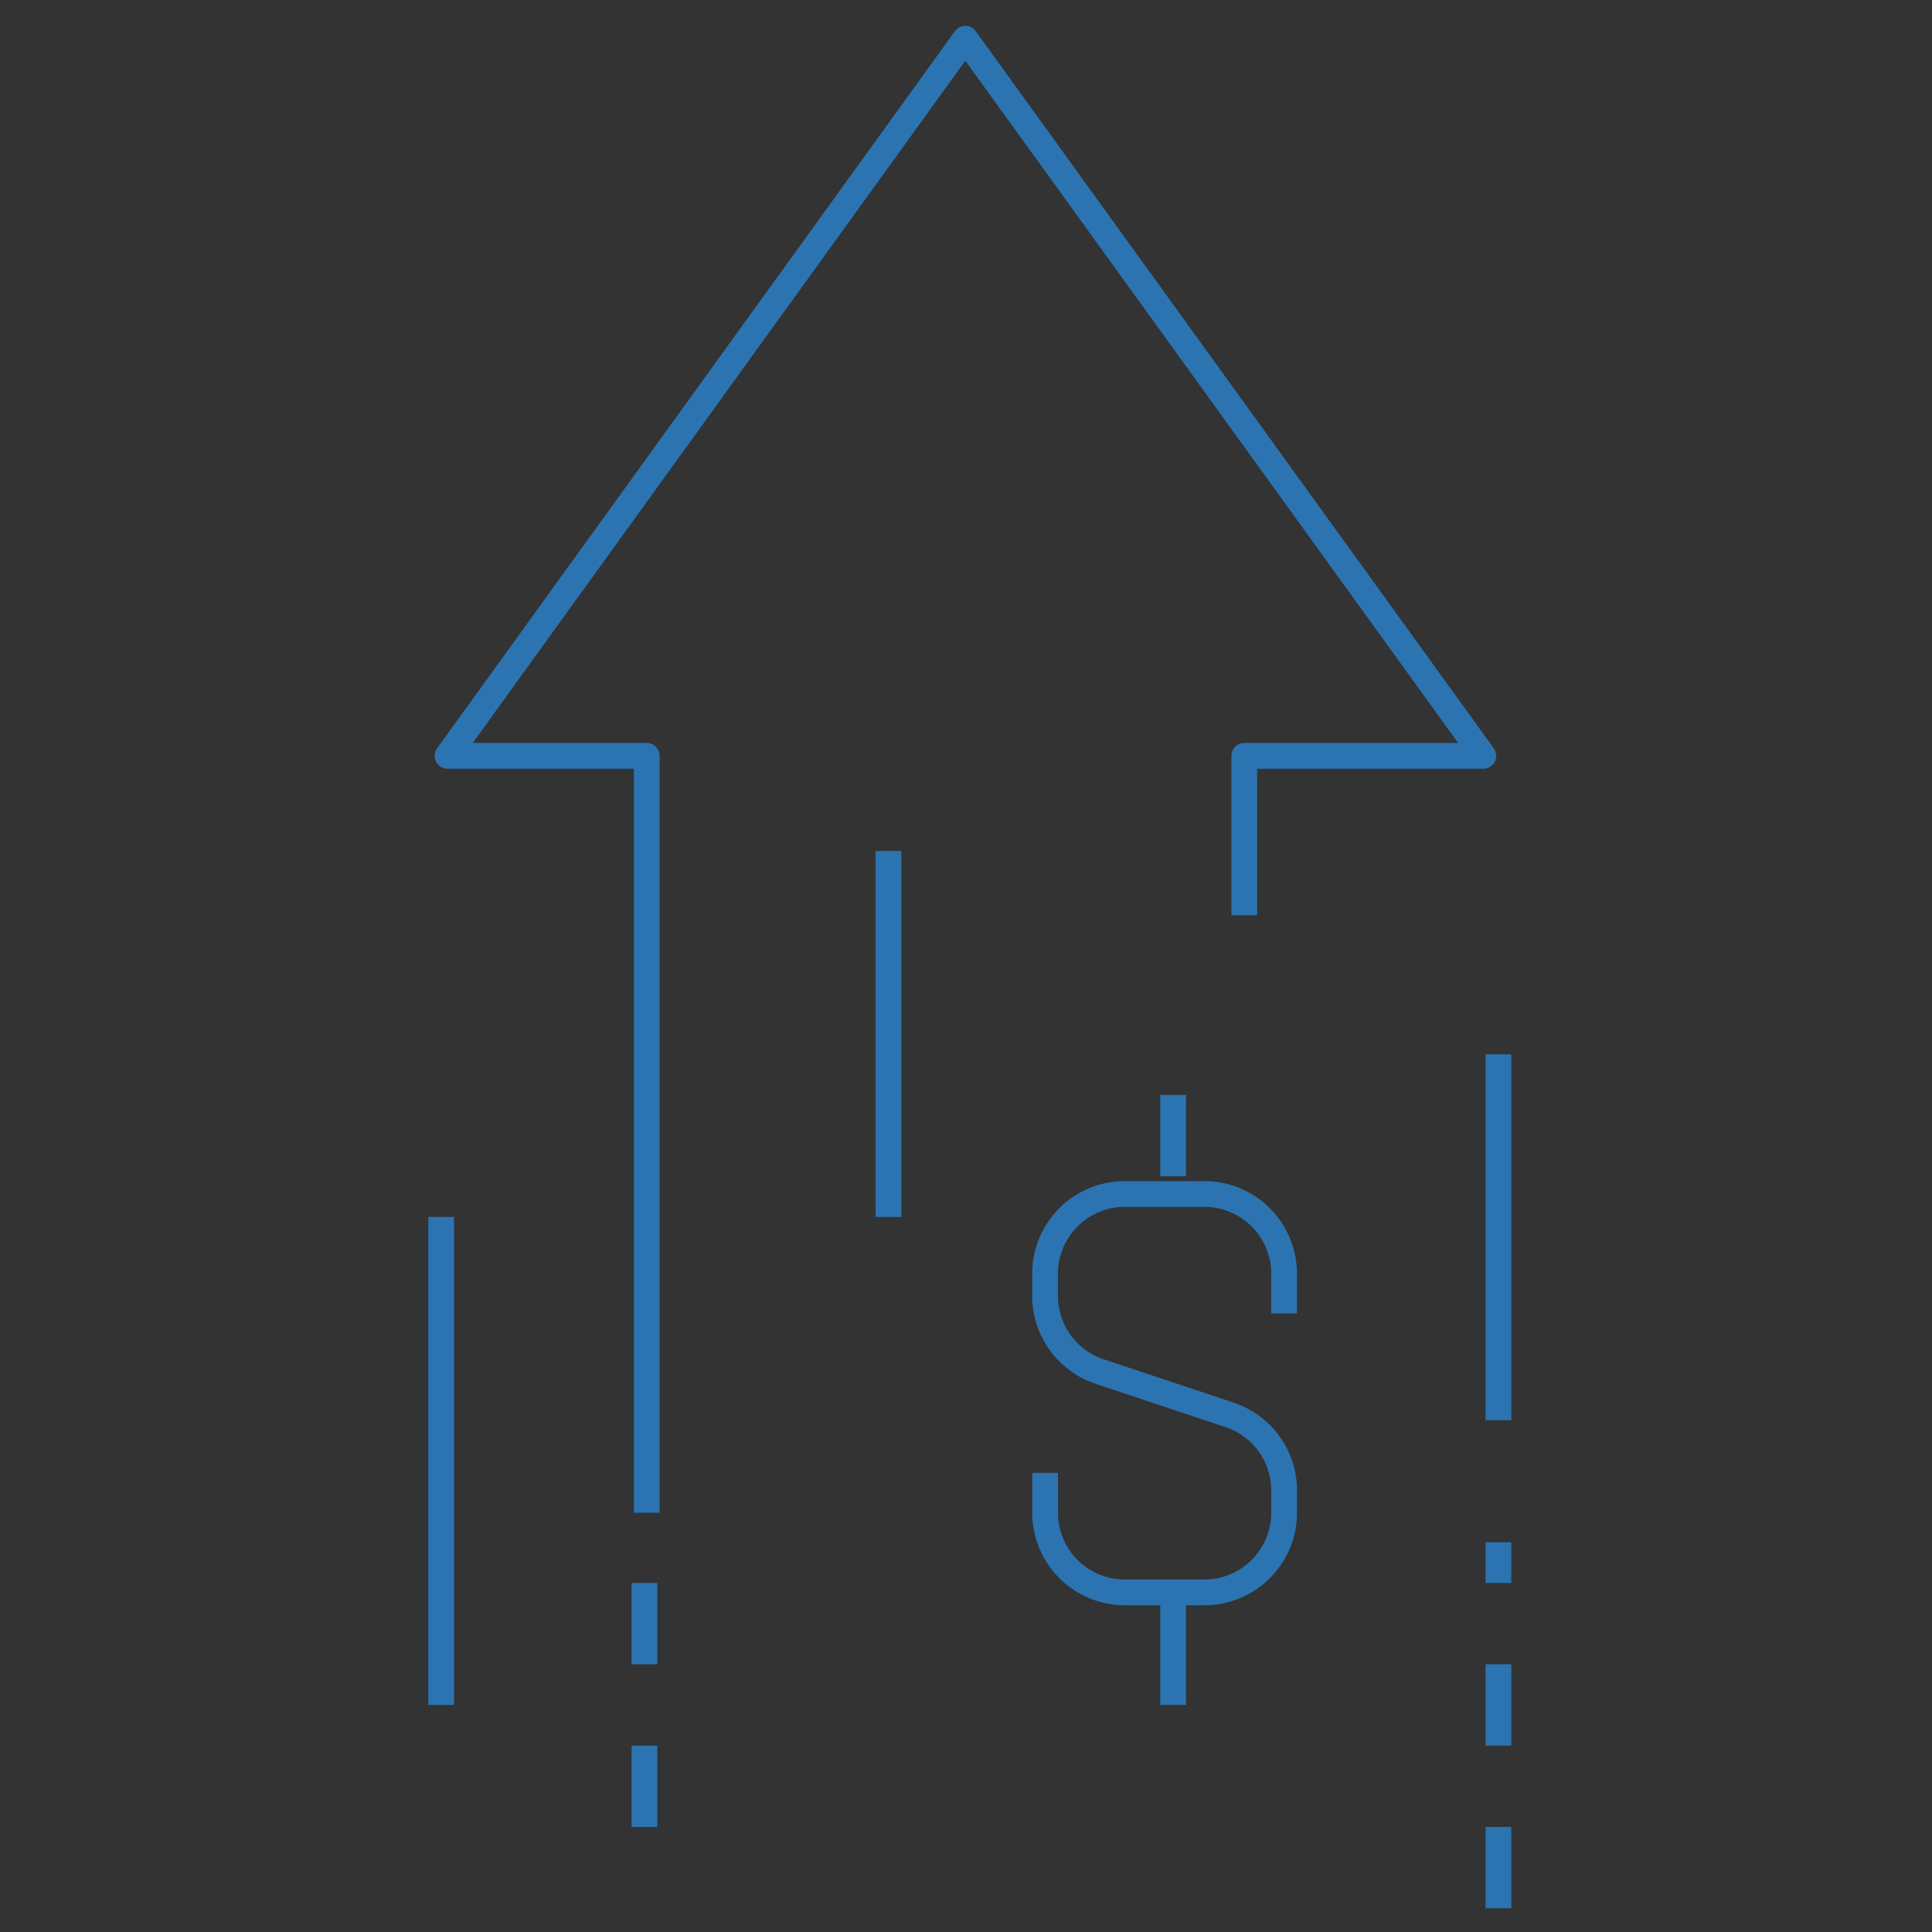 <svg xmlns="http://www.w3.org/2000/svg" width="75" height="75" viewBox="0 0 75 75">
  <rect x="0" y="0" width="75" height="75" fill="#333333" stroke="none"/>
  <g id="ai_05_big" transform="translate(-5972 5574)">
    <rect id="사각형_1894" data-name="사각형 1894" width="75" height="75" transform="translate(5972 -5574)" fill="#fff" opacity="0.002"/>
    <g id="그룹_3943" data-name="그룹 3943" transform="translate(5989.125 -5572.494)">
      <g id="그룹_3942" data-name="그룹 3942" transform="translate(0)">
        <path id="패스_3257" data-name="패스 3257" d="M2504,859.826v1.546a3.093,3.093,0,0,0,3.093,3.093h3.092a3.093,3.093,0,0,0,3.093-3.093v-.864a3.093,3.093,0,0,0-2.115-2.934l-5.049-1.683a3.093,3.093,0,0,1-2.115-2.934v-.864a3.093,3.093,0,0,1,3.093-3.093h3.092a3.093,3.093,0,0,1,3.093,3.093v1.547" transform="translate(-2480.554 -804.155)" fill="none" stroke="#2b74b1" stroke-miterlimit="10" stroke-width="1"/>
        <line id="선_633" data-name="선 633" y1="3.157" transform="translate(28.415 41)" fill="none" stroke="#2b74b1" stroke-miterlimit="10" stroke-width="1"/>
        <line id="선_634" data-name="선 634" y2="4.736" transform="translate(28.415 59.943)" fill="none" stroke="#2b74b1" stroke-miterlimit="10" stroke-width="1"/>
        <path id="패스_3258" data-name="패스 3258" d="M2414.929,651.023v-6.186h9.279L2404.1,617,2384,644.837h7.732v29.382" transform="translate(-2383.751 -617.002)" fill="none" stroke="#2b74b1" stroke-linejoin="round" stroke-width="1"/>
        <line id="선_635" data-name="선 635" y2="3.157" transform="translate(7.893 59.943)" fill="none" stroke="#2b74b1" stroke-linejoin="round" stroke-width="1"/>
        <line id="선_636" data-name="선 636" y2="3.157" transform="translate(7.893 66.258)" fill="none" stroke="#2b74b1" stroke-linejoin="round" stroke-width="1"/>
        <line id="선_637" data-name="선 637" y2="18.943" transform="translate(0 45.736)" fill="none" stroke="#2b74b1" stroke-linejoin="round" stroke-width="1"/>
        <line id="선_638" data-name="선 638" y2="14.208" transform="translate(41.044 39.421)" fill="none" stroke="#2b74b1" stroke-linejoin="round" stroke-width="1"/>
        <line id="선_639" data-name="선 639" y2="1.579" transform="translate(41.044 58.364)" fill="none" stroke="#2b74b1" stroke-linejoin="round" stroke-width="1"/>
        <line id="선_640" data-name="선 640" y2="3.157" transform="translate(41.044 63.1)" fill="none" stroke="#2b74b1" stroke-linejoin="round" stroke-width="1"/>
        <line id="선_641" data-name="선 641" y2="3.157" transform="translate(41.044 69.415)" fill="none" stroke="#2b74b1" stroke-linejoin="round" stroke-width="1"/>
        <line id="선_642" data-name="선 642" y1="14.208" transform="translate(17.365 31.528)" fill="none" stroke="#2b74b1" stroke-linejoin="round" stroke-width="1"/>
      </g>
    </g>
  </g>
</svg>
